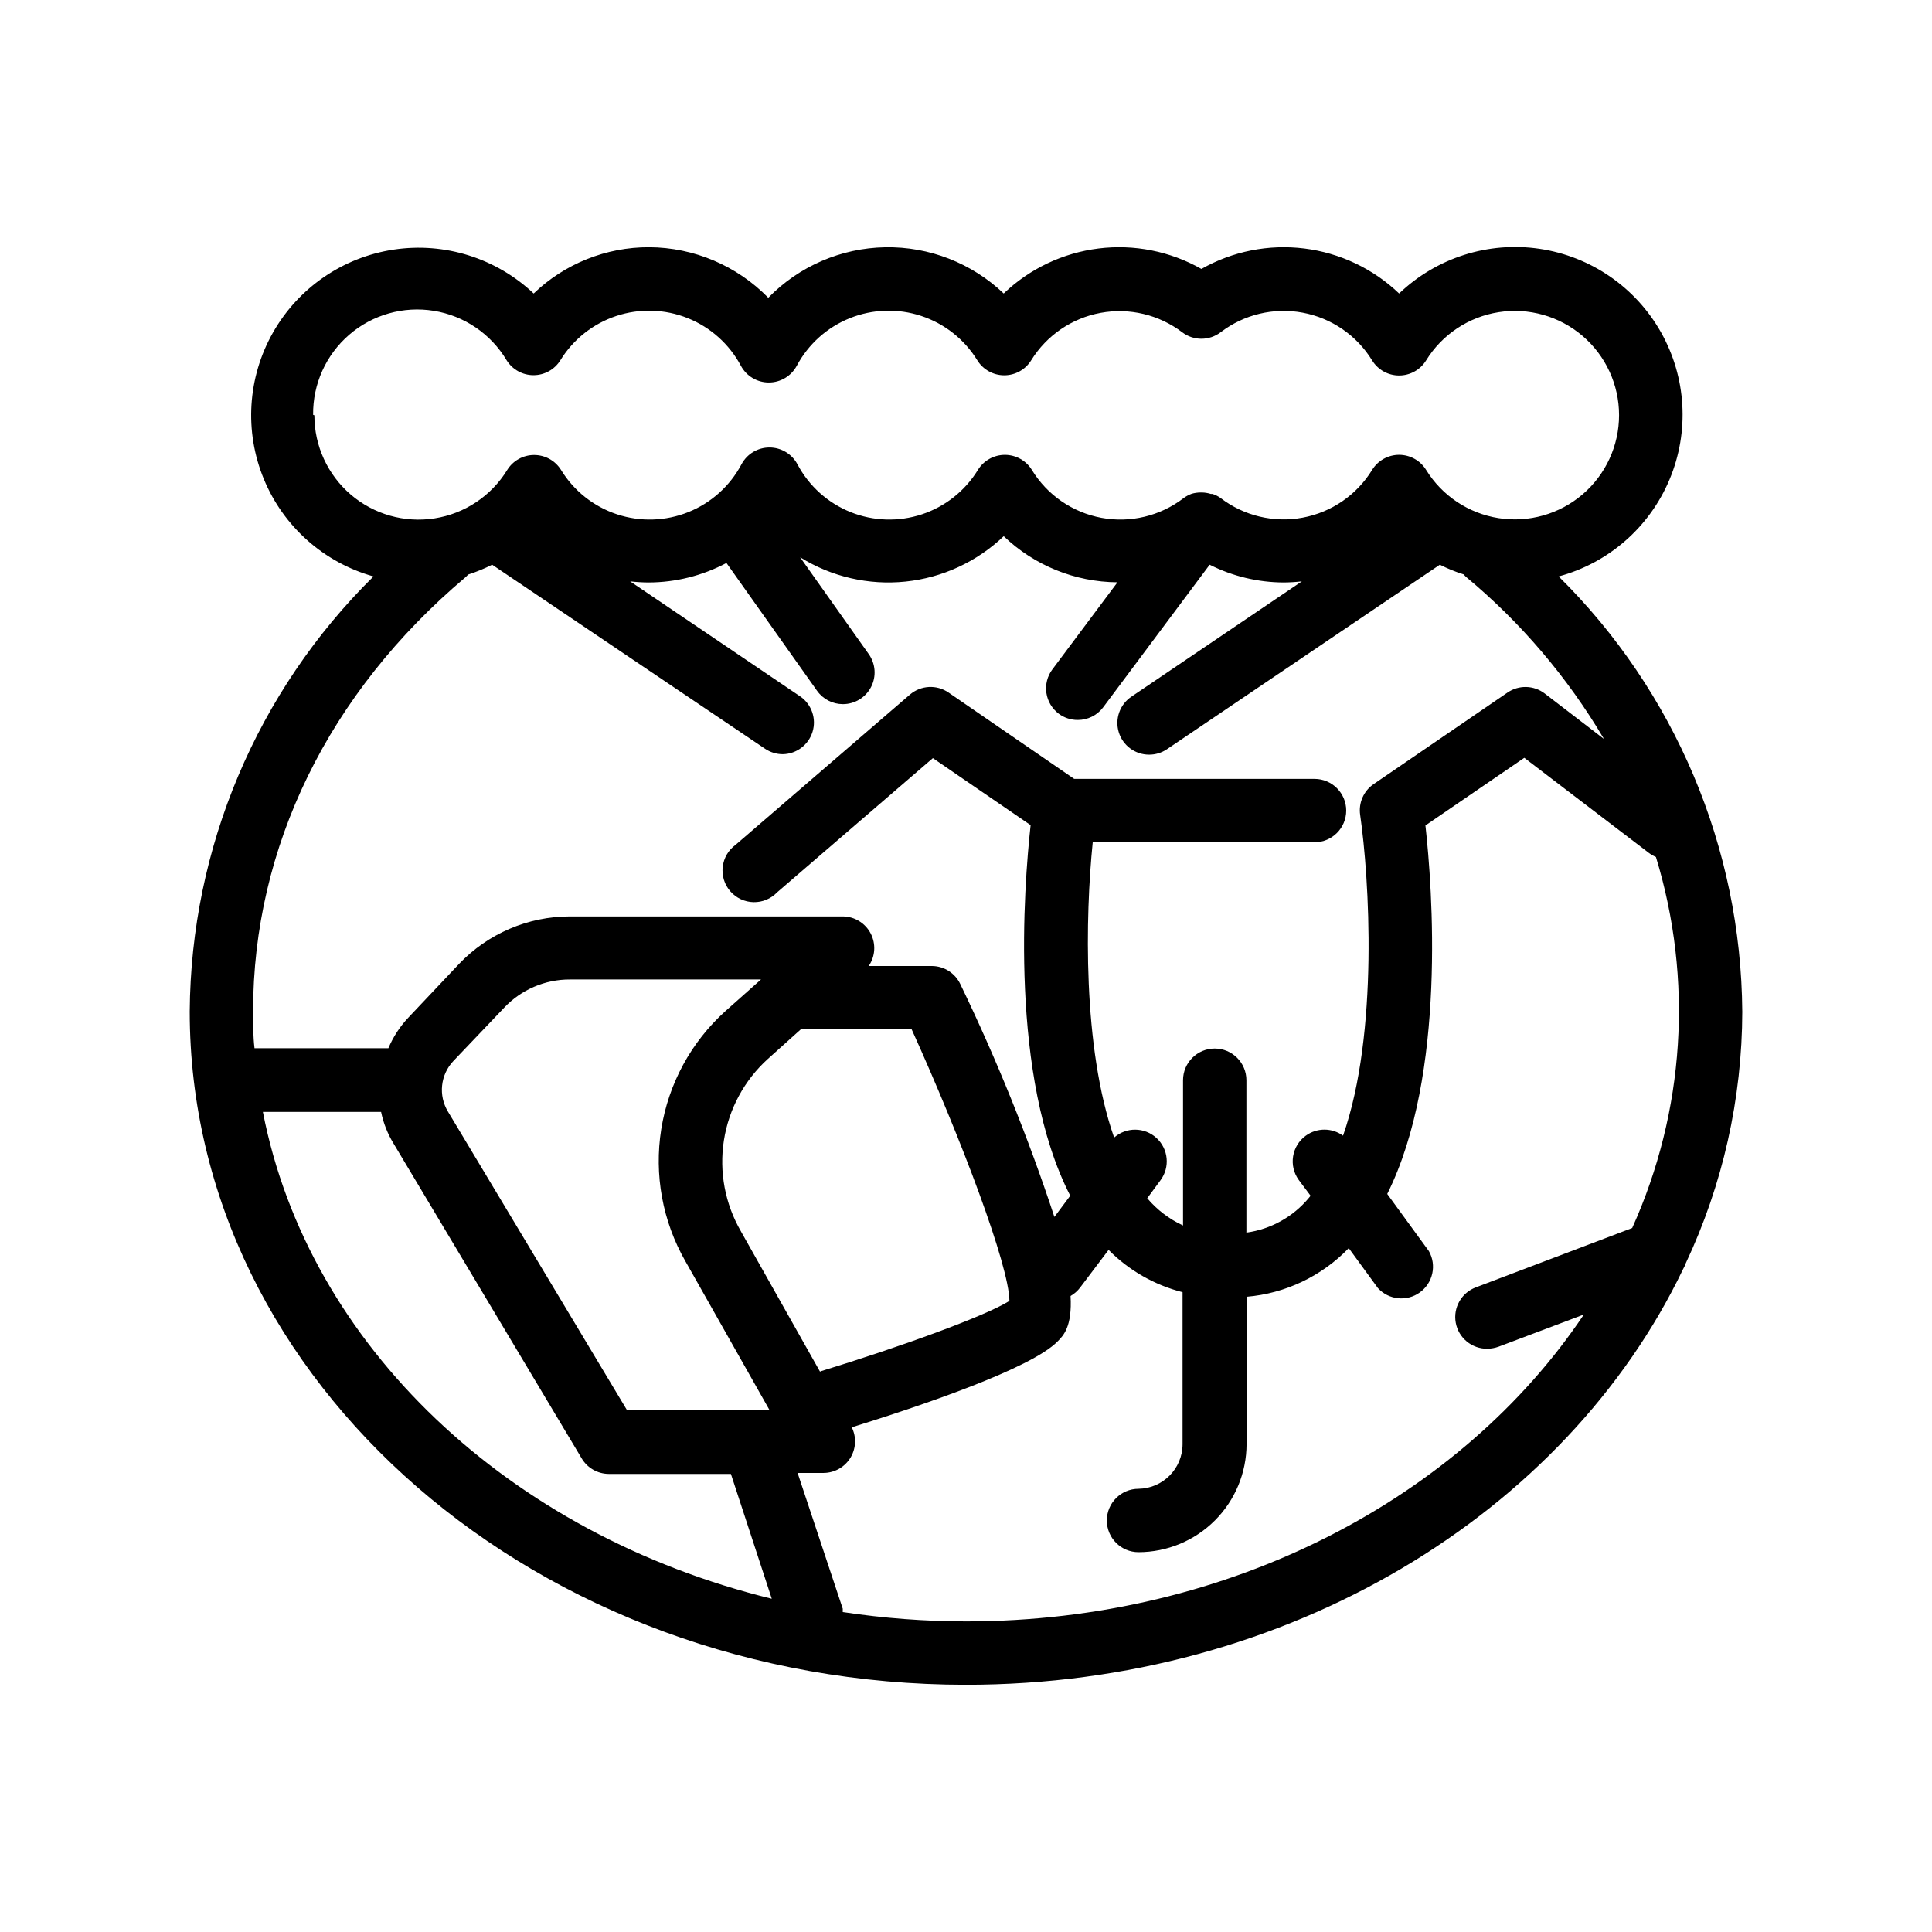 <?xml version="1.0" encoding="UTF-8"?>
<!-- Uploaded to: SVG Repo, www.svgrepo.com, Generator: SVG Repo Mixer Tools -->
<svg fill="#000000" width="800px" height="800px" version="1.1" viewBox="144 144 512 512" xmlns="http://www.w3.org/2000/svg">
 <path d="m605.72 412.05c-0.316-43.355-17.816-84.816-48.66-115.29 13.242-3.57 24.09-13.062 29.391-25.711 5.301-12.652 4.465-27.039-2.273-38.988-6.738-11.949-18.613-20.113-32.184-22.125-13.566-2.008-27.301 2.363-37.215 11.844-6.871-6.574-15.684-10.754-25.121-11.926-9.438-1.172-19 0.727-27.273 5.418-8.273-4.691-17.836-6.59-27.273-5.418-9.438 1.172-18.246 5.352-25.121 11.926-8.457-8.062-19.75-12.465-31.43-12.25-11.68 0.211-22.805 5.019-30.961 13.383-8.309-8.508-19.68-13.332-31.57-13.395-11.406-0.035-22.379 4.363-30.605 12.262-9.918-9.375-23.594-13.664-37.082-11.637-13.492 2.027-25.305 10.148-32.023 22.023-6.723 11.871-7.609 26.18-2.402 38.789 5.203 12.613 15.922 22.129 29.059 25.805-30.883 30.449-48.402 71.922-48.699 115.29 0 98.367 92.363 178.43 205.72 178.43 85.523 0 159.04-45.512 190.02-110.12 0.285-0.492 0.527-1.012 0.711-1.555 9.832-20.883 14.949-43.672 14.992-66.754zm-378.74-158.11c-0.098-8.148 3.406-15.918 9.574-21.238 6.172-5.316 14.379-7.637 22.418-6.332 8.039 1.301 15.094 6.09 19.273 13.086 1.531 2.469 4.231 3.973 7.137 3.973s5.606-1.504 7.137-3.973c3.406-5.535 8.66-9.691 14.832-11.73 6.172-2.039 12.867-1.832 18.902 0.582 6.035 2.414 11.023 6.883 14.086 12.617 1.457 2.734 4.309 4.445 7.41 4.445s5.949-1.711 7.41-4.445c3.062-5.734 8.051-10.203 14.086-12.617 6.035-2.414 12.727-2.621 18.898-0.582 6.172 2.039 11.426 6.195 14.836 11.73 1.527 2.488 4.238 4.004 7.156 4.004 2.922 0 5.633-1.516 7.16-4.004 4.082-6.582 10.754-11.137 18.371-12.543 7.617-1.406 15.473 0.465 21.641 5.152 3 2.281 7.156 2.281 10.16 0 6.184-4.738 14.09-6.633 21.75-5.207s14.359 6.035 18.426 12.68c1.531 2.469 4.231 3.973 7.137 3.973 2.91 0 5.609-1.504 7.141-3.973 4.231-6.875 11.262-11.555 19.238-12.809 7.977-1.25 16.105 1.051 22.242 6.301 6.133 5.246 9.668 12.918 9.668 20.992s-3.535 15.746-9.668 20.992c-6.137 5.25-14.266 7.551-22.242 6.301-7.977-1.254-15.008-5.934-19.238-12.809-1.531-2.469-4.231-3.973-7.141-3.973-2.906 0-5.606 1.504-7.137 3.973-4.066 6.648-10.766 11.254-18.426 12.68-7.66 1.426-15.566-0.469-21.75-5.207-0.664-0.477-1.402-0.848-2.184-1.09h-0.422c-0.746-0.234-1.523-0.359-2.309-0.379h-0.418c-0.781 0.008-1.559 0.121-2.312 0.336-0.781 0.281-1.516 0.68-2.18 1.176-6.188 4.738-14.094 6.633-21.754 5.207-7.66-1.426-14.359-6.035-18.426-12.68-1.527-2.492-4.238-4.008-7.16-4.008-2.918 0-5.629 1.516-7.156 4.008-3.402 5.547-8.66 9.711-14.836 11.754-6.18 2.039-12.883 1.828-18.922-0.598-6.035-2.43-11.02-6.918-14.062-12.668-1.461-2.738-4.309-4.449-7.41-4.449-3.102 0-5.953 1.711-7.41 4.449-3.047 5.75-8.027 10.238-14.066 12.668-6.035 2.426-12.738 2.637-18.918 0.598-6.18-2.043-11.434-6.207-14.836-11.754-1.531-2.473-4.231-3.973-7.137-3.973s-5.606 1.5-7.137 3.973c-4.223 6.883-11.25 11.57-19.227 12.824s-16.102-1.051-22.234-6.305-9.652-12.93-9.637-21.004zm40.391 43.035 0.715-0.715v-0.004c2.176-0.699 4.297-1.57 6.34-2.602l72.336 48.785c1.391 0.934 3.027 1.434 4.703 1.43 3.625-0.07 6.793-2.457 7.863-5.922 1.066-3.461-0.207-7.219-3.16-9.32l-45.176-30.562c1.602 0.18 3.215 0.281 4.828 0.293 7.219-0.008 14.324-1.781 20.699-5.164l24.016 33.883v-0.004c1.574 2.215 4.125 3.531 6.84 3.527 3.144 0.004 6.027-1.754 7.469-4.547s1.199-6.156-0.625-8.719l-18.176-25.652c8.336 5.188 18.16 7.453 27.93 6.441 9.766-1.012 18.918-5.242 26.02-12.027 8.121 7.773 18.902 12.141 30.145 12.219l-17.254 23.09h-0.004c-1.332 1.789-1.898 4.031-1.574 6.238 0.324 2.203 1.508 4.188 3.297 5.519 1.445 1.066 3.199 1.641 4.996 1.637 2.656 0.012 5.164-1.23 6.758-3.359l28.215-37.785c6.082 3.066 12.793 4.676 19.605 4.703 1.613-0.012 3.227-0.113 4.828-0.293l-45.176 30.562c-3.066 2.062-4.426 5.891-3.344 9.426 1.082 3.539 4.352 5.949 8.047 5.941 1.676 0.004 3.312-0.492 4.703-1.43l72.34-48.91c2.023 1.027 4.129 1.883 6.297 2.562l0.547 0.586c14.602 12.129 27 26.688 36.652 43.035l-15.703-12.051c-2.887-2.211-6.871-2.312-9.867-0.25l-35.477 24.266c-2.648 1.809-4.031 4.973-3.57 8.145 2.394 16.543 4.996 57.727-4.535 85.02h0.004c-2.941-2.137-6.926-2.137-9.867 0-3.754 2.715-4.598 7.953-1.891 11.711l3.148 4.199s-0.293 0.418-0.461 0.586v0.004c-4.172 5.019-10.074 8.301-16.543 9.191v-40.387c0-4.637-3.758-8.398-8.395-8.398-4.637 0-8.398 3.762-8.398 8.398v38.5c-3.648-1.688-6.887-4.152-9.488-7.223l3.527-4.785c2.555-3.453 2.09-8.273-1.074-11.18-3.16-2.902-8.004-2.953-11.227-0.113-8.398-23.93-7.641-58.777-5.668-78.258l58.777-0.004c4.637 0 8.398-3.758 8.398-8.395s-3.762-8.398-8.398-8.398h-63.691l-33.293-22.879c-3.141-2.168-7.348-1.945-10.242 0.543l-46.184 39.801c-1.914 1.383-3.156 3.508-3.426 5.856-0.266 2.348 0.465 4.695 2.019 6.477 1.555 1.777 3.785 2.82 6.144 2.871s4.633-0.895 6.262-2.606l41.27-35.562 25.902 17.758c-1.801 16.336-5.664 66.715 10.5 98.203l-4.199 5.625c-6.957-21.094-15.285-41.711-24.938-61.715-1.375-2.891-4.273-4.746-7.473-4.785h-16.797c1.754-2.559 1.953-5.875 0.52-8.625-1.43-2.75-4.262-4.488-7.363-4.516h-72.336c-11.105 0.004-21.727 4.555-29.391 12.594l-13.477 14.273c-2.215 2.356-3.992 5.086-5.246 8.062h-35.477c-0.379-3.191-0.379-6.426-0.379-9.742 0-43.578 19.984-84.43 56.301-115.08zm10.242 114.07v-0.004c4.527-4.789 10.832-7.496 17.426-7.473h50.633l-9.445 8.398c-9.07 8.18-15.062 19.219-16.988 31.277-1.922 12.062 0.336 24.418 6.406 35.016l22.211 39.297h-37.785l-47.359-78.973c-2.59-4.277-2.004-9.758 1.426-13.395zm83.758 96.562-20.992-37.238 0.004-0.004c-4.238-7.289-5.84-15.812-4.543-24.145 1.301-8.332 5.422-15.965 11.68-21.617l8.691-7.809h29.391c13.184 29.137 25.82 62.598 25.902 71.961-6.383 4.031-28.973 12.215-50.129 18.684zm-147.7-68.941h31.32c0.613 2.973 1.734 5.812 3.316 8.398l49.793 83.34c1.492 2.582 4.242 4.18 7.223 4.199h32.371l10.832 33.082c-69.484-17.004-122.8-66.922-134.86-129.02zm186.33 135.02c-10.938-0.012-21.855-0.84-32.664-2.477v-0.883l-11.965-35.98h6.84c3-0.004 5.766-1.602 7.266-4.199 1.395-2.426 1.488-5.383 0.25-7.891 17.844-5.543 47.566-15.535 54.578-22.797 1.512-1.512 3.863-3.906 3.402-12.008 1-0.574 1.871-1.344 2.562-2.269l7.516-9.949c5.394 5.449 12.172 9.324 19.605 11.211v40.305c-0.023 6.457-5.215 11.703-11.672 11.797-4.637 0-8.395 3.758-8.395 8.395 0 4.641 3.758 8.398 8.395 8.398 7.59-0.012 14.867-3.031 20.234-8.398 5.367-5.367 8.387-12.645 8.398-20.234v-39.047c10.293-0.871 19.914-5.453 27.082-12.887l7.723 10.578c2.879 3.156 7.668 3.652 11.129 1.148 3.461-2.508 4.488-7.211 2.391-10.93l-11.043-15.156c15.789-31.613 11.926-81.406 10.121-97.656l26.199-17.926 33 25.191h-0.004c0.586 0.434 1.223 0.801 1.891 1.09 9.906 32.453 7.668 67.402-6.297 98.328l-41.355 15.699c-3.856 1.398-6.137 5.375-5.398 9.406 0.738 4.031 4.281 6.941 8.379 6.887 1.016-0.016 2.023-0.199 2.981-0.547l22.59-8.523c-32.457 48.492-93.668 81.324-163.74 81.324z"/>
</svg>